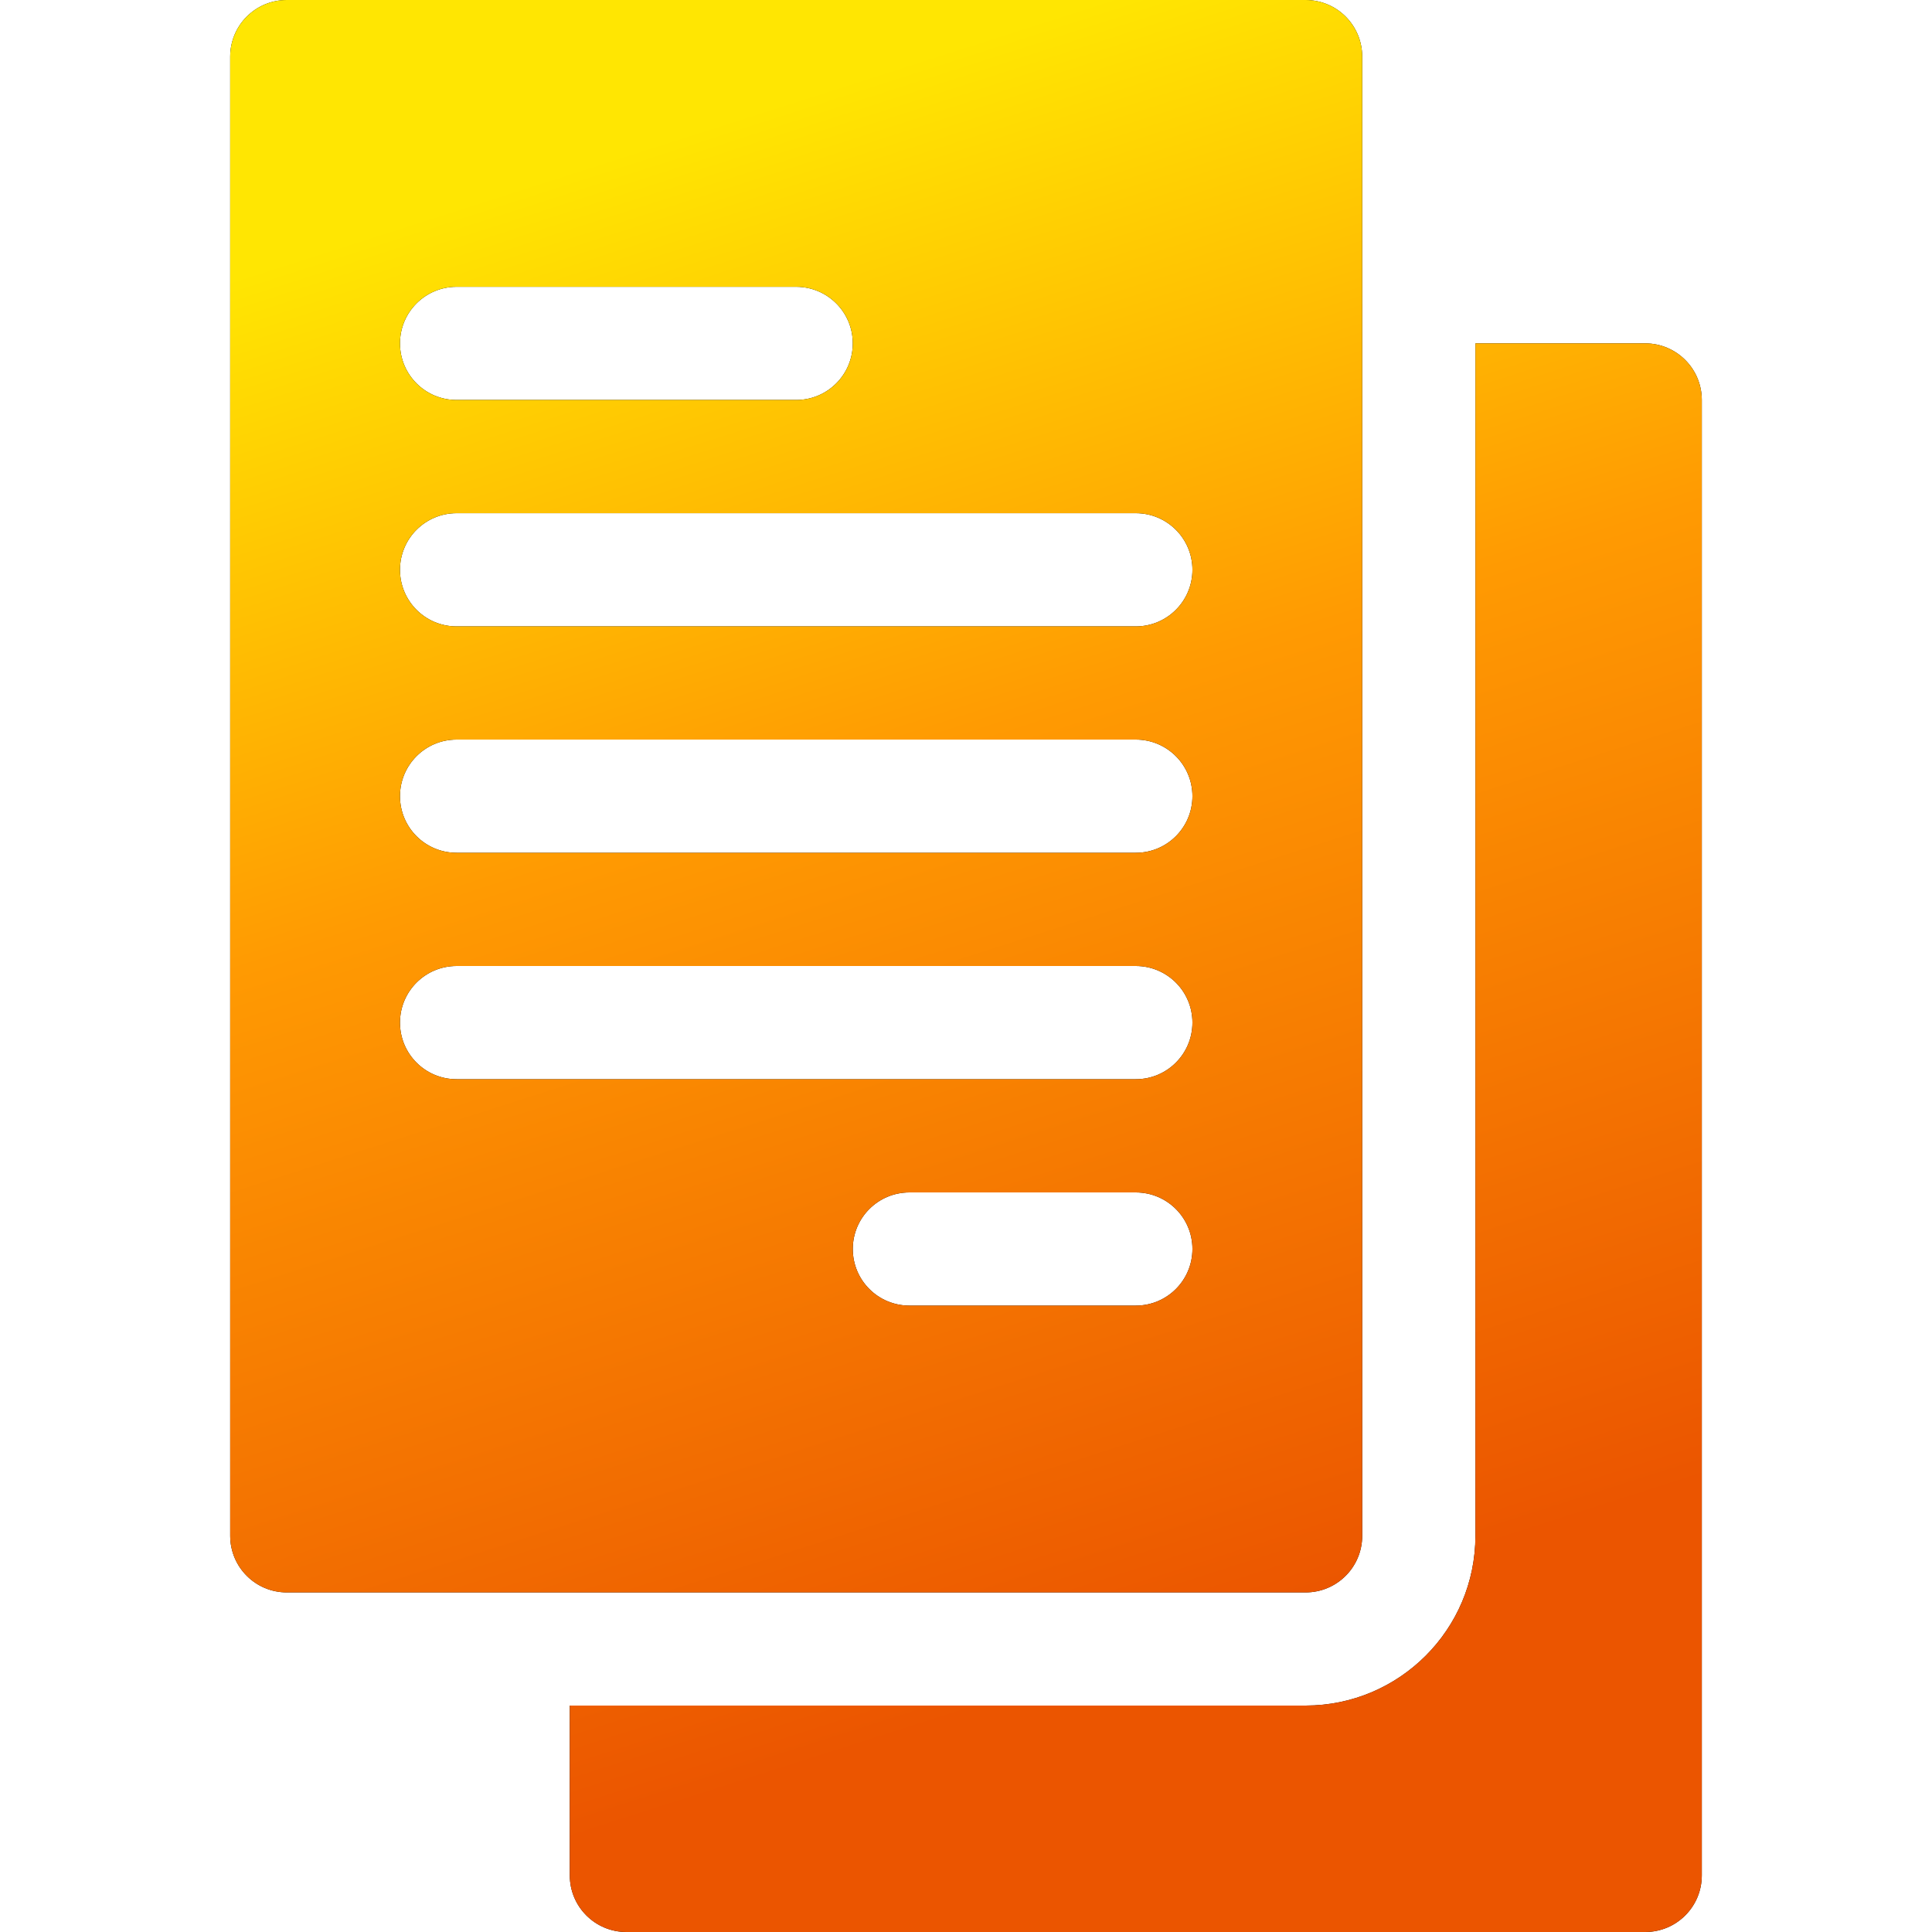 <?xml version="1.0" encoding="UTF-8"?>
<svg xmlns="http://www.w3.org/2000/svg" width="40" height="40" viewBox="0 0 40 40" fill="none">
  <path fill-rule="evenodd" clip-rule="evenodd" d="M4.766 31.797V1.172C4.766 0.524 5.29 0 5.938 0H27.031C27.679 0 28.203 0.524 28.203 1.172V31.797C28.203 32.445 27.679 32.969 27.031 32.969H5.938C5.29 32.969 4.766 32.445 4.766 31.797ZM18.828 27.031H23.516C24.163 27.031 24.688 26.507 24.688 25.859C24.688 25.212 24.163 24.688 23.516 24.688H18.828C18.18 24.688 17.656 25.212 17.656 25.859C17.656 26.507 18.18 27.031 18.828 27.031ZM16.484 5.938H9.453C8.805 5.938 8.281 6.462 8.281 7.109C8.281 7.757 8.805 8.281 9.453 8.281H16.484C17.132 8.281 17.656 7.757 17.656 7.109C17.656 6.462 17.132 5.938 16.484 5.938ZM23.516 10.625H9.453C8.805 10.625 8.281 11.149 8.281 11.797C8.281 12.445 8.805 12.969 9.453 12.969H23.516C24.163 12.969 24.688 12.445 24.688 11.797C24.688 11.149 24.163 10.625 23.516 10.625ZM23.516 15.312H9.453C8.805 15.312 8.281 15.837 8.281 16.484C8.281 17.132 8.805 17.656 9.453 17.656H23.516C24.163 17.656 24.688 17.132 24.688 16.484C24.688 15.837 24.163 15.312 23.516 15.312ZM23.516 20H9.453C8.805 20 8.281 20.524 8.281 21.172C8.281 21.82 8.805 22.344 9.453 22.344H23.516C24.163 22.344 24.688 21.82 24.688 21.172C24.688 20.524 24.163 20 23.516 20ZM35.234 38.828C35.234 39.476 34.71 40 34.062 40H12.969C12.321 40 11.797 39.476 11.797 38.828V35.312H27.031C28.97 35.312 30.547 33.736 30.547 31.797V7.109H34.062C34.71 7.109 35.234 7.634 35.234 8.281V38.828Z" fill="black"></path>
  <path fill-rule="evenodd" clip-rule="evenodd" d="M4.766 31.797V1.172C4.766 0.524 5.29 0 5.938 0H27.031C27.679 0 28.203 0.524 28.203 1.172V31.797C28.203 32.445 27.679 32.969 27.031 32.969H5.938C5.29 32.969 4.766 32.445 4.766 31.797ZM18.828 27.031H23.516C24.163 27.031 24.688 26.507 24.688 25.859C24.688 25.212 24.163 24.688 23.516 24.688H18.828C18.18 24.688 17.656 25.212 17.656 25.859C17.656 26.507 18.18 27.031 18.828 27.031ZM16.484 5.938H9.453C8.805 5.938 8.281 6.462 8.281 7.109C8.281 7.757 8.805 8.281 9.453 8.281H16.484C17.132 8.281 17.656 7.757 17.656 7.109C17.656 6.462 17.132 5.938 16.484 5.938ZM23.516 10.625H9.453C8.805 10.625 8.281 11.149 8.281 11.797C8.281 12.445 8.805 12.969 9.453 12.969H23.516C24.163 12.969 24.688 12.445 24.688 11.797C24.688 11.149 24.163 10.625 23.516 10.625ZM23.516 15.312H9.453C8.805 15.312 8.281 15.837 8.281 16.484C8.281 17.132 8.805 17.656 9.453 17.656H23.516C24.163 17.656 24.688 17.132 24.688 16.484C24.688 15.837 24.163 15.312 23.516 15.312ZM23.516 20H9.453C8.805 20 8.281 20.524 8.281 21.172C8.281 21.82 8.805 22.344 9.453 22.344H23.516C24.163 22.344 24.688 21.82 24.688 21.172C24.688 20.524 24.163 20 23.516 20ZM35.234 38.828C35.234 39.476 34.71 40 34.062 40H12.969C12.321 40 11.797 39.476 11.797 38.828V35.312H27.031C28.97 35.312 30.547 33.736 30.547 31.797V7.109H34.062C34.71 7.109 35.234 7.634 35.234 8.281V38.828Z" fill="url(#paint0_linear_7661_2314)"></path>
  <defs>
    <linearGradient id="paint0_linear_7661_2314" x1="32.234" y1="-3.03" x2="42.295" y2="28.378" gradientUnits="userSpaceOnUse">
      <stop stop-color="#FFE602"></stop>
      <stop offset="0.415" stop-color="#FF9A02"></stop>
      <stop offset="1" stop-color="#EB5500"></stop>
    </linearGradient>
  </defs>
</svg>
